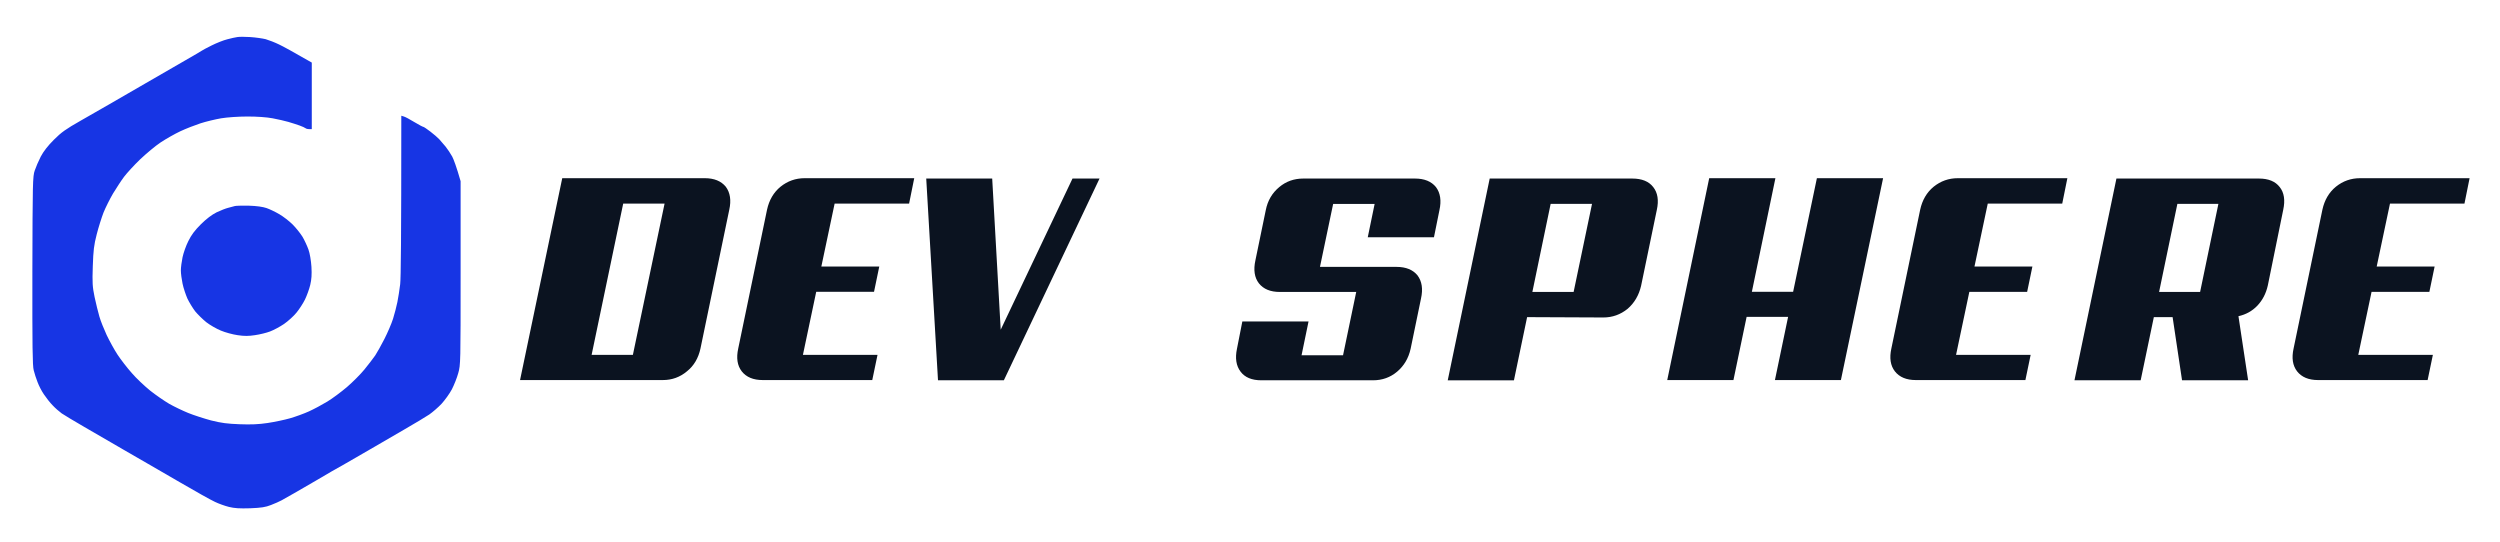<?xml version="1.0" encoding="UTF-8" standalone="no"?>
<!-- Created with Inkscape (http://www.inkscape.org/) -->

<svg
   version="1.1"
   id="svg1"
   width="335.119"
   height="72.619"
   viewBox="0 0 335.119 72.619"
   xmlns="http://www.w3.org/2000/svg"
   xmlns:svg="http://www.w3.org/2000/svg">
  <g
     id="g1"
     transform="translate(-86.905,-174.405)">
    <path
       id="path5"
       d="M 209,6.7 C 213.7,7 219.9,7.9 222.8,8.6 225.6,9.4 231,11.5 234.7,13.3 c 3.8,1.8 11.9,6.2 29.3,16.2 V 89 h -2.3 c -1.2,0 -2.6,-0.3 -3.2,-0.8 -0.6,-0.5 -3,-1.6 -5.5,-2.5 -2.5,-0.9 -7,-2.3 -10,-3.2 -3,-0.9 -9.3,-2.3 -14,-3.2 -5.3,-1 -13.8,-1.6 -22.5,-1.6 -8,0 -18.1,0.7 -23.5,1.6 -5.2,0.9 -13.6,2.9 -18.5,4.5 -4.9,1.6 -13.1,4.8 -18,7.1 -4.9,2.3 -12.8,6.8 -17.5,9.9 -4.7,3.1 -12.9,10 -18.4,15.2 -5.4,5.2 -11.8,12.2 -14.3,15.5 -2.5,3.3 -6.9,10.1 -9.9,15 -2.9,4.9 -6.7,12.6 -8.5,17 -1.7,4.4 -4.5,13.2 -6.1,19.5 -2.5,9.7 -3,14.2 -3.5,28.5 -0.5,15.1 -0.3,18.2 1.6,27.5 1.2,5.8 3.2,13.6 4.3,17.5 1.1,3.9 4.1,11.3 6.5,16.5 2.5,5.2 6.8,13.1 9.7,17.5 2.9,4.4 8.6,11.8 12.7,16.4 4,4.7 11.5,11.7 16.4,15.7 4.9,3.9 12.6,9.2 17,11.8 4.4,2.5 12.1,6.2 17,8.2 4.9,2 14.2,5 20.5,6.7 9.2,2.3 14.4,3 25.5,3.4 10,0.4 17.2,0.1 25,-1.1 6.1,-0.9 15.1,-2.8 20,-4.2 4.9,-1.4 12.6,-4.2 17,-6.2 4.4,-2 11.7,-5.9 16.3,-8.7 4.5,-2.7 12.4,-8.6 17.6,-13 5.1,-4.4 12.2,-11.5 15.7,-15.8 3.5,-4.3 7.8,-9.9 9.6,-12.5 1.7,-2.6 5.4,-9.2 8.2,-14.7 2.8,-5.5 6.3,-13.6 7.7,-18 1.4,-4.4 3.1,-11.1 3.9,-15 0.8,-3.9 1.9,-11.1 2.5,-16 0.6,-5.3 1,-38.4 1,-150.5 l 2.3,0.7 c 1.2,0.3 5.5,2.6 9.4,5 4,2.4 7.6,4.3 8.1,4.3 0.4,0 3.2,1.9 6.2,4.2 3,2.3 6.5,5.3 7.8,6.7 1.3,1.4 3.8,4.4 5.7,6.6 1.8,2.2 4.5,6.3 6,9 1.4,2.8 3.7,8.8 7.5,22 v 82 c 0,79.9 0,82.2 -2.1,89.5 -1.1,4.1 -3.7,10.6 -5.7,14.5 -2,3.8 -6.2,9.6 -9.2,12.9 -3,3.2 -8,7.5 -11,9.6 -3,2 -13.1,8.1 -22.5,13.5 -9.4,5.4 -23.3,13.5 -31,18 -7.7,4.5 -17.6,10.2 -22,12.7 -4.4,2.5 -9.6,5.4 -11.5,6.5 -1.9,1.1 -8.4,4.9 -14.5,8.5 -6.1,3.5 -14.6,8.5 -19,11 -4.4,2.5 -9.6,5.4 -11.5,6.5 -1.9,1 -6.2,3 -9.5,4.2 -4.8,1.9 -8.5,2.5 -18.5,2.9 -9.6,0.3 -14,0 -19,-1.2 -3.6,-0.9 -9.2,-2.9 -12.5,-4.5 -3.3,-1.5 -17.5,-9.4 -31.5,-17.6 -14,-8.1 -26.8,-15.6 -28.5,-16.5 -1.7,-1 -11.6,-6.7 -22,-12.7 -10.4,-6.1 -26.2,-15.2 -35,-20.3 -8.8,-5.1 -17.8,-10.5 -20,-12 -2.2,-1.6 -5.9,-4.8 -8.1,-7.2 -2.3,-2.3 -5.8,-6.8 -7.8,-9.8 -2.1,-3 -4.6,-8 -5.7,-11 -1.2,-3 -2.7,-7.7 -3.4,-10.5 -1.1,-4 -1.3,-21.3 -1.2,-89 0.2,-78.5 0.3,-84.4 2.1,-89.5 1,-3 3.4,-8.6 5.4,-12.5 2.5,-4.7 6.3,-9.6 11.7,-15 6.7,-6.7 10.6,-9.5 24,-17.1 8.8,-5 20.5,-11.7 26,-14.9 5.5,-3.2 19.9,-11.5 32,-18.5 12.1,-7 28.1,-16.2 35.5,-20.5 7.4,-4.2 13.9,-8.1 14.5,-8.5 0.6,-0.5 4.6,-2.6 9,-4.8 4.4,-2.2 10.7,-4.7 14,-5.5 3.3,-0.9 7.4,-1.8 9,-2 1.6,-0.3 6.8,-0.3 11.5,0 z M 208,157.4 c 6.7,0.2 12.3,1 15.5,2.1 2.7,0.9 7.9,3.4 11.5,5.5 3.6,2.1 8.9,6.2 11.9,9.2 2.9,2.9 6.8,7.8 8.7,10.8 1.8,3 4.2,8.2 5.4,11.5 1.3,3.6 2.3,9.8 2.7,15.5 0.4,6.9 0.1,11.3 -1.1,16.3 -0.9,3.7 -3,9.5 -4.7,13 -1.7,3.4 -5.1,8.7 -7.6,11.7 -2.4,3 -7.5,7.6 -11.1,10.1 -3.7,2.5 -9.3,5.5 -12.5,6.7 -3.1,1.2 -9.2,2.7 -13.5,3.3 -5.7,0.9 -9.7,0.9 -15.5,0 -4.2,-0.6 -11,-2.4 -15,-4.1 -3.9,-1.6 -9.8,-5 -13,-7.5 -3.1,-2.5 -7.6,-6.9 -9.9,-9.7 -2.2,-2.9 -5.4,-8.1 -7,-11.5 -1.5,-3.5 -3.5,-9.4 -4.3,-13.3 -0.8,-3.8 -1.5,-9.1 -1.5,-11.7 0,-2.7 0.7,-7.9 1.5,-11.8 0.8,-3.8 3.1,-10.4 5.2,-14.5 2.7,-5.5 5.7,-9.5 11.2,-15 5.1,-5 9.7,-8.5 14.1,-10.7 3.6,-1.7 8.2,-3.5 10.3,-4 2.1,-0.5 4.8,-1.2 6,-1.6 1.2,-0.3 6.9,-0.4 12.7,-0.3 z"
       style="fill:#1735e4;fill-opacity:1;fill-rule:evenodd;stroke:none"
       transform="matrix(0.15,0,0,0.15,89.099,178.368)"
       clip-path="url(#clipPath6)" />
    <g
       id="g6">
      <path
         id="path7"
         d="m 24.123,-4.381 c -0.289,1.339 -0.91,2.386 -1.861,3.144 -0.954,0.802 -2.061,1.203 -3.32,1.203 H -0.708 L 5.099,-27.816 H 24.717 c 1.283,0 2.246,0.393 2.887,1.171 0.61,0.814 0.77,1.873 0.481,3.176 z M 13.488,-24.319 9.141,-3.498 H 14.82 L 19.183,-24.319 Z m 19.2,24.285 c -1.295,0 -2.258,-0.401 -2.887,-1.203 -0.61,-0.79 -0.77,-1.837 -0.481,-3.144 l 3.962,-19.088 c 0.289,-1.335 0.906,-2.394 1.861,-3.176 0.97,-0.778 2.077,-1.171 3.32,-1.171 h 15.078 l -0.706,3.497 H 42.586 l -1.829,8.662 h 7.972 l -0.722,3.481 H 40.051 l -1.829,8.678 H 48.488 l -0.722,3.465 z m 33.188,0.032 H 56.813 L 55.193,-27.767 h 9.079 l 1.171,20.804 9.881,-20.804 h 3.721 z M 119.92,-15.609 c 1.291,0 2.254,0.393 2.887,1.171 0.61,0.814 0.77,1.873 0.481,3.176 l -1.428,6.913 c -0.289,1.307 -0.91,2.358 -1.861,3.16 -0.942,0.794 -2.049,1.187 -3.32,1.187 h -15.367 c -1.307,0 -2.258,-0.393 -2.855,-1.187 -0.61,-0.802 -0.774,-1.853 -0.497,-3.16 l 0.738,-3.753 h 9.111 l -0.962,4.652 h 5.71 l 1.813,-8.71 h -10.523 c -1.283,0 -2.242,-0.393 -2.871,-1.187 -0.61,-0.79 -0.77,-1.845 -0.481,-3.16 l 1.428,-6.913 c 0.257,-1.303 0.874,-2.362 1.861,-3.176 0.93,-0.778 2.029,-1.171 3.304,-1.171 h 15.367 c 1.291,0 2.254,0.393 2.887,1.171 0.61,0.814 0.77,1.873 0.481,3.176 l -0.754,3.737 h -9.111 l 0.946,-4.588 h -5.71 l -1.813,8.662 z m 33.657,2.599 c -0.301,1.307 -0.922,2.366 -1.861,3.176 -0.986,0.794 -2.097,1.187 -3.336,1.187 l -10.49,-0.048 -1.813,8.694 h -9.111 L 132.741,-27.767 h 19.617 c 1.323,0 2.286,0.393 2.887,1.171 0.618,0.782 0.786,1.829 0.497,3.144 z m -12.447,-11.276 -2.518,12.127 h 5.678 l 2.534,-12.127 z m 39.945,24.253 h -9.079 l 1.813,-8.694 h -5.71 l -1.813,8.694 h -9.111 l 5.775,-27.782 h 9.111 l -3.24,15.639 h 5.678 l 3.272,-15.639 h 9.111 z m 10.314,0 c -1.295,0 -2.258,-0.401 -2.887,-1.203 -0.61,-0.79 -0.77,-1.837 -0.481,-3.144 l 3.962,-19.088 c 0.289,-1.335 0.906,-2.394 1.861,-3.176 0.97,-0.778 2.077,-1.171 3.32,-1.171 h 15.078 l -0.706,3.497 h -10.25 l -1.829,8.662 h 7.972 l -0.722,3.481 h -7.956 l -1.829,8.678 h 10.266 l -0.722,3.465 z m 35.995,-24.253 -2.518,12.127 h 5.646 l 2.518,-12.127 z m 9.737,24.285 h -9.095 l -1.299,-8.694 h -2.583 l -1.813,8.694 h -9.111 l 5.775,-27.766 h 19.617 c 1.303,0 2.254,0.393 2.855,1.171 0.61,0.762 0.77,1.809 0.481,3.144 l -2.117,10.394 c -0.249,1.115 -0.734,2.049 -1.46,2.807 -0.706,0.73 -1.568,1.203 -2.583,1.428 z m 9.624,-0.032 c -1.295,0 -2.258,-0.401 -2.887,-1.203 -0.61,-0.79 -0.77,-1.837 -0.481,-3.144 l 3.962,-19.088 c 0.289,-1.335 0.906,-2.394 1.861,-3.176 0.97,-0.778 2.077,-1.171 3.32,-1.171 h 15.078 l -0.706,3.497 h -10.25 l -1.829,8.662 h 7.972 l -0.722,3.481 h -7.956 l -1.829,8.678 h 10.266 l -0.722,3.465 z m 0,0"
         style="fill:#0b1320;fill-opacity:1;fill-rule:nonzero;stroke:none"
         aria-label="DEV SPHERE"
         transform="matrix(0.974,0,0,0.974,157.306,225.384)" />
    </g>
  </g>
</svg>
